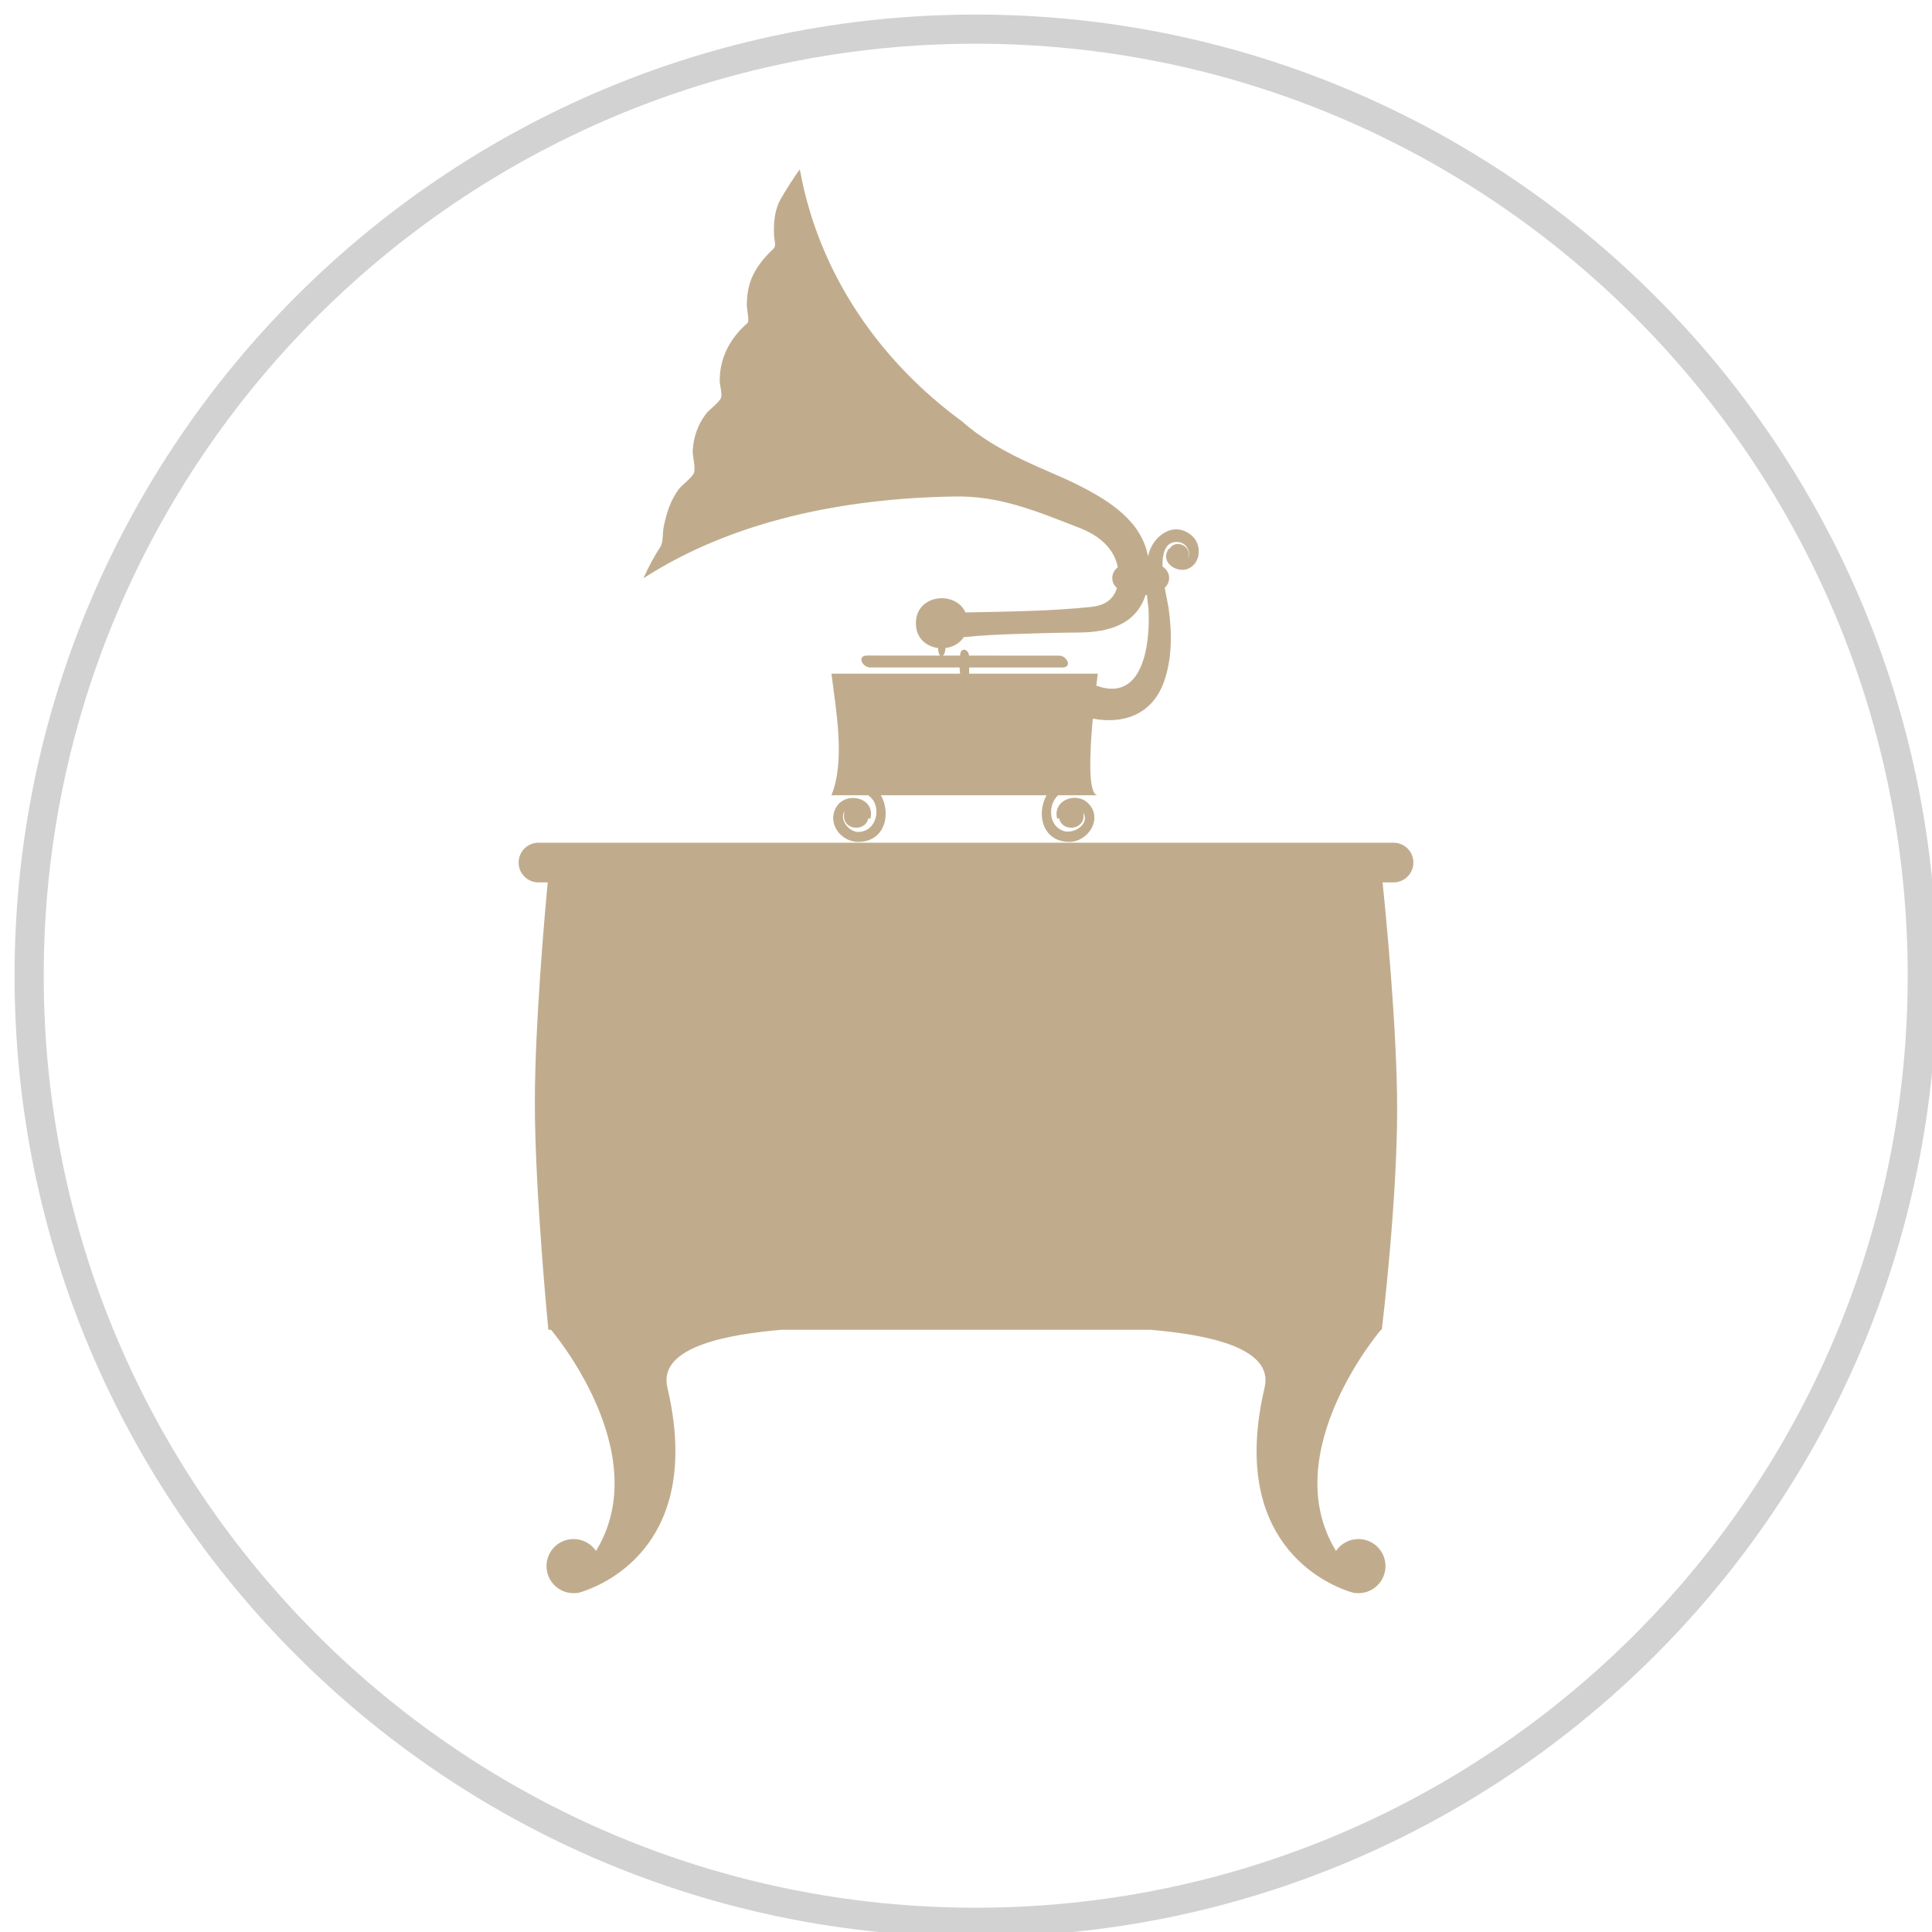 <svg height="99.44" viewBox="0 0 99.44 99.44" width="99.44" xmlns="http://www.w3.org/2000/svg"><path d="m50.22 1.5c26.889 0 48.72 21.831 48.72 48.72s-21.831 48.72-48.72 48.72-48.72-21.831-48.72-48.72 21.831-48.72 48.72-48.72z" fill="none" stroke="#d2d2d2" stroke-linecap="round" stroke-linejoin="round" stroke-width="1.5"/><path d="m28.19 45.417h-.475c-.565 0-1.022-.457-1.022-1.021s.457-1.022 1.022-1.022h44.01c.565 0 1.022.458 1.022 1.022s-.457 1.021-1.022 1.021h-.564c.16 1.538.75 7.522.75 11.699 0 4.828-.789 11.328-.789 11.328h-.043s-5.413 6.322-2.315 11.383c.251-.37.674-.612 1.154-.612.77 0 1.393.623 1.393 1.392s-.623 1.393-1.393 1.393c-.063 0-.124-.006-.185-.014v.014s-.066-.015-.181-.051c-.037-.01-.074-.021-.11-.034-1.273-.423-6.211-2.598-4.352-10.5.506-2.147-3.285-2.748-5.878-2.971h-18.984c-2.593.223-6.383.824-5.878 2.971 1.859 7.902-3.079 10.077-4.352 10.5-.036.013-.072.024-.109.034-.116.036-.182.051-.182.051v-.014c-.06.008-.122.014-.185.014-.77 0-1.393-.624-1.393-1.393s.623-1.392 1.393-1.392c.48 0 .904.242 1.154.612 3.098-5.061-2.315-11.383-2.315-11.383h-.136s-.696-7.057-.696-11.699c0-4.008.519-9.815.661-11.328zm29.342-16.22c-.187-1.009-1.016-1.657-1.962-2.023-2.165-.837-4.112-1.683-6.508-1.617-5.593.093-11.324 1.227-15.942 4.204.244-.559.539-1.1.869-1.614.151-.236.115-.743.169-1.015.138-.701.346-1.368.774-1.949.175-.237.692-.586.787-.849s-.081-.863-.064-1.157c.04-.689.262-1.307.672-1.863.175-.238.693-.587.788-.85.066-.184-.071-.65-.072-.851-.005-1.202.537-2.212 1.435-2.991.101-.088-.039-.743-.039-.878-.003-.553.081-1.108.33-1.606.247-.495.612-.934 1.016-1.308.2-.184.072-.41.057-.681-.034-.628.015-1.325.33-1.885.211-.374.734-1.216.995-1.544.998 5.524 4.259 9.982 8.361 12.977 1.863 1.664 4.35 2.462 5.875 3.223 1.67.833 3.342 1.877 3.687 3.716.005-.024.01-.047.016-.071.228-.99 1.333-1.798 2.247-.986.505.448.47 1.378-.172 1.681-.603.287-1.532-.345-1.01-1.029.008.005.016.01.025.016.286-.515 1.168-.161.948.445-.003.007-.005.015-.008.022.181-.303-.078-.768-.468-.812-.671-.077-.846.527-.835 1.253.209.144.342.343.342.595 0 .201-.085.368-.226.501.077.449.167.836.194 1.019.182 1.249.196 2.628-.236 3.828-.611 1.698-2.108 2.19-3.661 1.89-.165 1.794-.257 3.944.258 3.944h-2.039c-.045.039-.089.083-.127.135-.397.535-.32 1.42.36 1.689.561.222 1.431-.36 1.052-.931.013.052.02.107.02.167 0 .768-1.122.813-1.252.134-.034.007-.07.011-.107.009-.247-.948.98-1.408 1.598-.791.777.776.006 1.987-.969 1.987-1.388 0-1.71-1.429-1.175-2.399h-8.523c.534.97.212 2.399-1.176 2.399-.884 0-1.61-.949-1.13-1.777.5-.865 2.042-.501 1.759.581-.039.002-.074 0-.107-.005-.134.675-1.251.629-1.251-.138 0-.087.014-.164.039-.232-.295.38.197 1.096.749 1.06.756-.05 1.061-.892.781-1.519-.072-.159-.195-.272-.323-.369h-1.888c.723-1.807.228-4.376 0-6.258h6.62c-.004-.092-.016-.203-.027-.319-.025 0-.05 0-.075 0l-3.555-.001-.973-.001c-.403 0-.699-.611-.159-.611 1.255 0 2.51.001 3.765.002-.072-.058-.106-.216-.113-.39-.595-.075-1.138-.5-1.138-1.276 0-1.505 2.048-1.69 2.552-.555 2.168-.048 4.361-.06 6.512-.29.674-.072 1.112-.401 1.284-.968-.149-.135-.24-.307-.24-.515 0-.228.108-.412.284-.553zm-1.105 6.093c2.366.871 2.788-2.018 2.686-3.949.002.008.003.016.004.023-.031-.245-.061-.494-.084-.747-.024.003-.047.006-.07.008-.494 1.511-1.871 1.923-3.467 1.932-1.014.006-2.027.038-3.04.068-.95.029-1.905.071-2.851.169-.211.326-.565.513-.941.56-.008.175-.05.333-.135.39h.888c.007-.445.416-.37.462 0h.108c1.185.001 2.37.001 3.555.002h.973c.403.001.699.611.159.611-1.597 0-3.194-.001-4.791-.002v.319h6.621c-.013.105-.041.323-.077.616z" fill="#c0ac8d"/></svg>